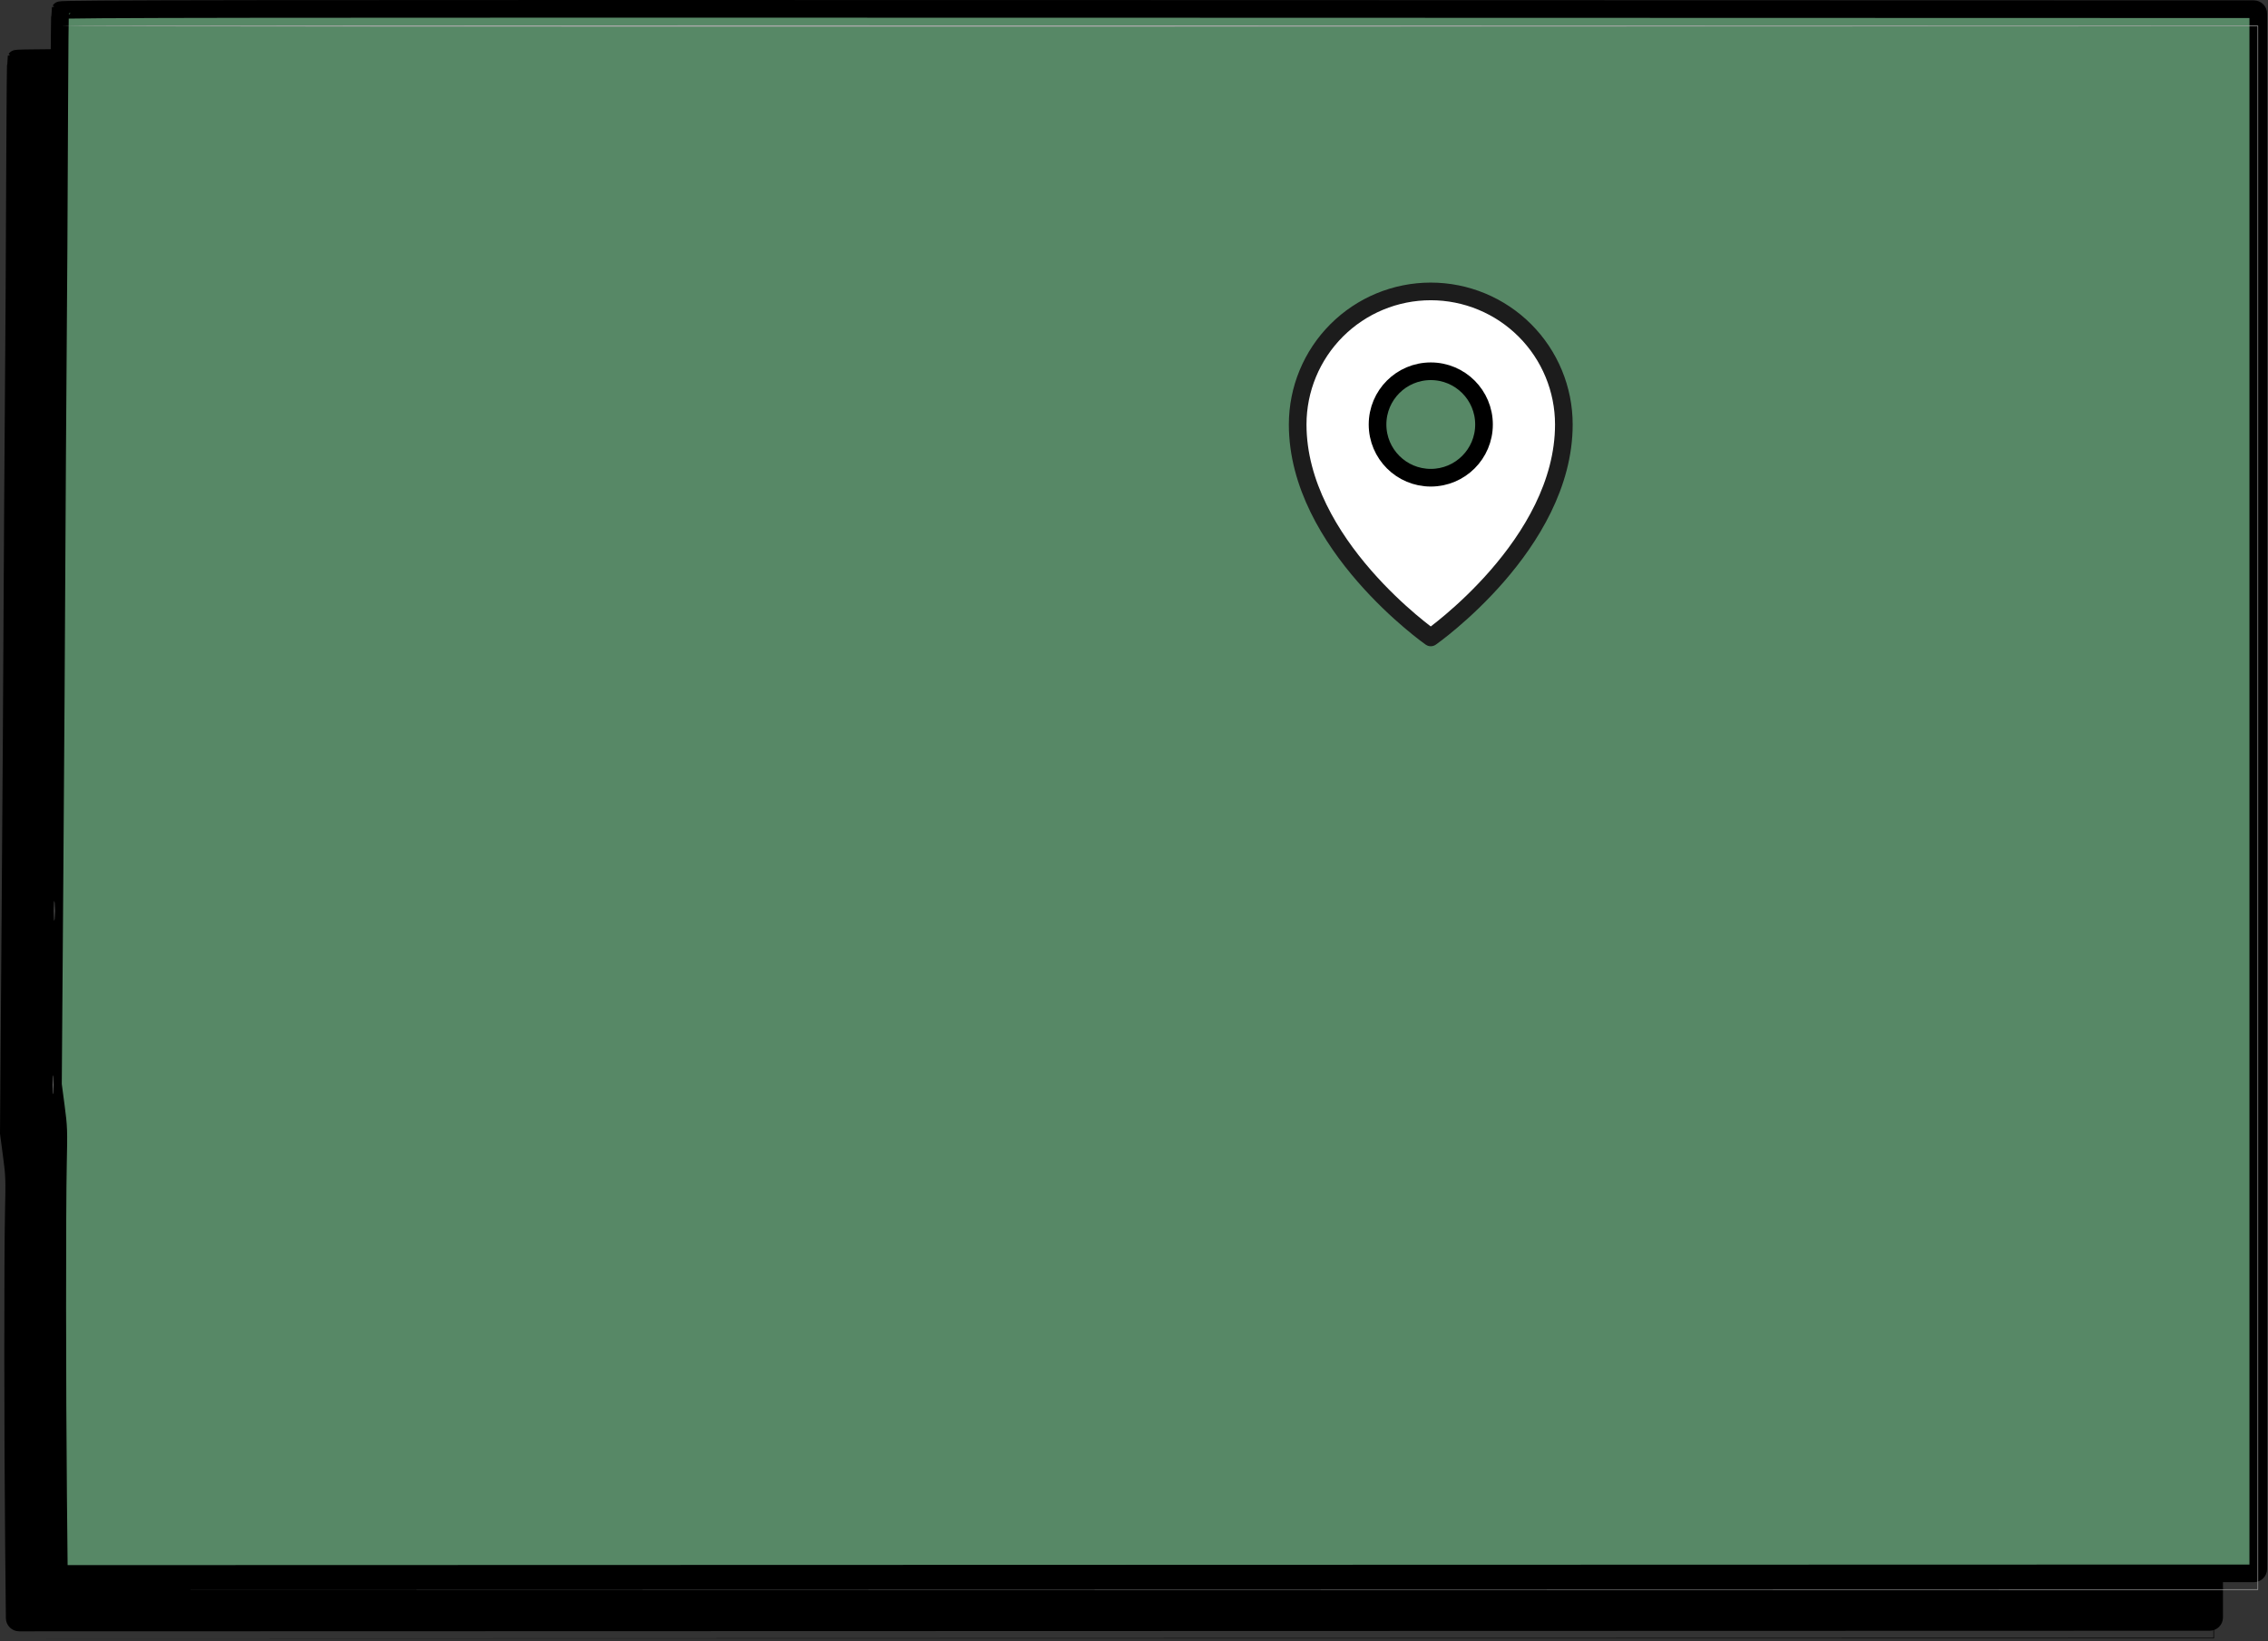 <svg width="514" height="372" viewBox="0 0 514 372" fill="none" xmlns="http://www.w3.org/2000/svg">
<rect x="0" y="0" width="514" height="372" fill="#333333" stroke="none"/>
<path d="M3.169 350.314C2.931 326.571 2.91 284.764 3.132 274.833C3.303 267.124 3.278 266.428 2.657 261.753L2 256.814L2.365 207.695C2.566 180.68 2.746 152.99 2.765 146.163C2.784 139.335 2.867 124.86 2.948 113.995C3.243 74.522 3.362 54.861 3.43 34.475C3.468 23.04 3.562 13.52 3.64 13.319C3.758 13.01 42.265 12.964 252.787 13.021L500.794 13.087C501.346 13.088 501.794 13.535 501.794 14.087V190.343V366.599C501.794 367.151 501.346 367.599 500.794 367.599L252.569 367.665L4.334 367.732C3.786 367.732 3.34 367.29 3.334 366.742L3.169 350.314Z" fill="black" stroke="black" stroke-width="4"/>
<path d="M252.497 371.269L501.629 371.202V194.08V16.958L252.577 17.025C115.598 17.062 3.615 17.001 3.725 16.892C3.835 16.782 115.939 16.721 252.844 16.758L501.762 16.825V194.08V371.336L252.563 371.336L3.365 371.336L252.497 371.269ZM2 256.814C2 254.905 2.043 254.159 2.095 255.157C2.146 256.154 2.146 257.715 2.094 258.627C2.042 259.538 2 258.723 2 256.814ZM2.268 217.439C2.268 215.457 2.31 214.646 2.361 215.637C2.413 216.628 2.413 218.249 2.361 219.241C2.31 220.232 2.268 219.421 2.268 217.439Z" fill="black"/>
<path d="M13.169 339.314C12.931 315.571 12.91 273.764 13.132 263.833C13.303 256.124 13.278 255.428 12.656 250.753L12 245.814L12.365 196.695C12.566 169.68 12.746 141.99 12.765 135.163C12.784 128.335 12.867 113.86 12.948 102.995C13.243 63.522 13.362 43.861 13.43 23.475C13.468 12.04 13.562 2.52 13.64 2.319C13.758 2.01 52.265 1.964 262.787 2.021L510.794 2.087C511.346 2.087 511.794 2.535 511.794 3.087V179.343V355.599C511.794 356.151 511.346 356.599 510.794 356.599L262.569 356.665L14.334 356.732C13.786 356.732 13.34 356.29 13.334 355.742L13.169 339.314Z" fill="#578866" stroke="black" stroke-width="4"/>
<path d="M262.497 360.269L511.629 360.202V183.08V5.958L262.577 6.025C125.598 6.062 13.615 6.001 13.725 5.892C13.835 5.781 125.939 5.721 262.844 5.758L511.762 5.825V183.08V360.336L262.563 360.336L13.364 360.336L262.497 360.269ZM12 245.814C12.001 243.905 12.043 243.159 12.095 244.157C12.146 245.154 12.146 246.715 12.094 247.627C12.042 248.538 11.999 247.723 12 245.814ZM12.268 206.439C12.268 204.457 12.31 203.646 12.361 204.637C12.413 205.628 12.413 207.249 12.361 208.241C12.31 209.232 12.268 208.421 12.268 206.439Z" fill="#AAAAAA"/>
<path d="M354.418 96.211C354.418 123.356 324.256 144.47 324.256 144.47C324.256 144.47 294.094 123.356 294.094 96.211C294.094 88.211 297.272 80.539 302.928 74.883C308.584 69.226 316.256 66.049 324.256 66.049C332.255 66.049 339.927 69.226 345.584 74.883C351.24 80.539 354.418 88.211 354.418 96.211Z" fill="white" stroke="#1C1C1C" stroke-width="4" stroke-linecap="round" stroke-linejoin="round"/>
<path d="M324.26 108.275C330.923 108.275 336.325 102.874 336.325 96.211C336.325 89.547 330.923 84.146 324.26 84.146C317.597 84.146 312.195 89.547 312.195 96.211C312.195 102.874 317.597 108.275 324.26 108.275Z" fill="#578866" stroke="black" stroke-width="4" stroke-linecap="round" stroke-linejoin="round"/>
</svg>
